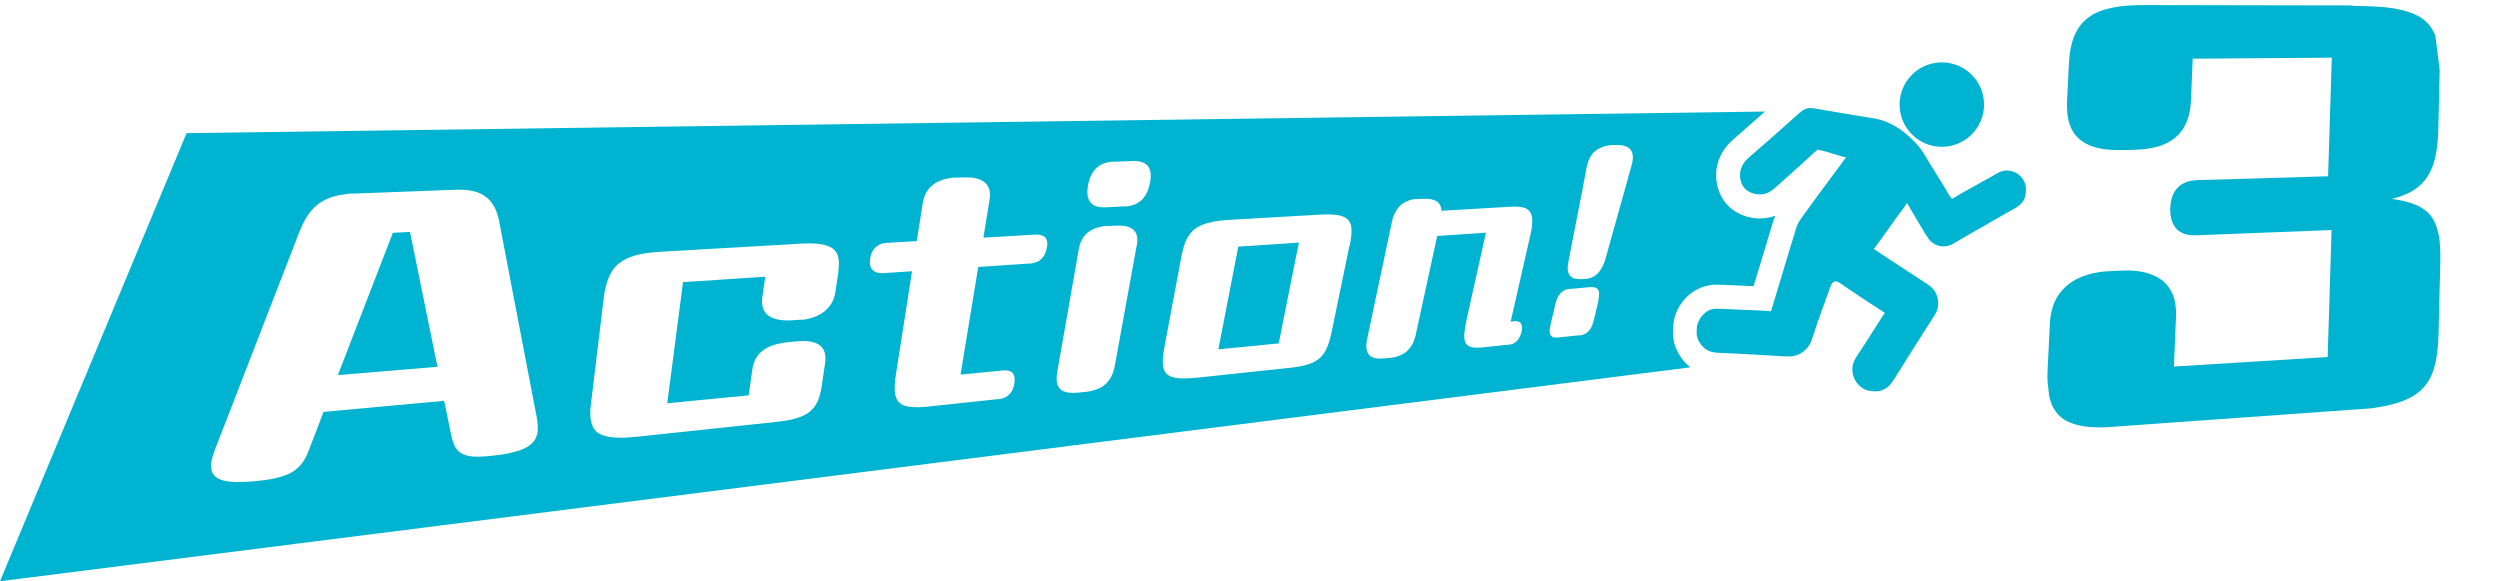 <?xml version="1.0" encoding="UTF-8"?>
<svg id="_レイヤー_2" data-name="レイヤー_2" xmlns="http://www.w3.org/2000/svg" xmlns:xlink="http://www.w3.org/1999/xlink" viewBox="0 0 223.23 51.9">
  <defs>
    <style>
      .cls-1 {
        fill: none;
      }

      .cls-2 {
        fill: #00b3d1;
      }

      .cls-3 {
        fill: #00b3d1;
      }

      .cls-4 {
        isolation: isolate;
      }

      .cls-5 {
        clip-path: url(#clippath);
      }
    </style>
    <clipPath id="clippath">
      <polygon class="cls-1" points="183.31 38.49 179.21 .43 217.12 .5 221.56 35.76 183.31 38.49"/>
    </clipPath>
  </defs>
  <g id="_背景" data-name="背景">
    <g>
      <g>
        <polygon class="cls-3" points="35.08 20.79 30.17 33.49 39.06 32.75 36.61 20.71 35.08 20.79"/>
        <polygon class="cls-3" points="108.79 31.19 114.18 30.66 115.98 21.66 110.57 22.02 108.79 31.19"/>
        <path class="cls-3" d="M157.42,19.5c-1.06.07-2.16-.28-2.92-.95-.74-.64-1.2-1.62-1.26-2.67-.07-1.04.31-2.13,1.02-2.92.28-.31.56-.55.81-.77l2.53-2.23-140.94,1.93L0,51.9l150.94-19.1c-.59-.46-1.06-1.1-1.33-1.82-.34-.85-.23-1.85-.14-2.38l.02-.09c.18-.82.67-1.62,1.34-2.19.52-.44,1.15-.74,1.83-.85.43-.07.8-.05,1.07-.04h.1c.28.01.57.03.85.04l.45.02c.31.01.61.03.92.04.17,0,.35.01.53.02l1.65-5.45c.07-.24.15-.52.28-.83-.34.12-.7.2-1.09.23ZM48.02,38.47c-.04.33-.13.6-.29.84-.16.23-.37.43-.64.59-.27.16-.6.3-.99.41-.39.11-.83.21-1.34.29-.03,0-.06,0-.09.01s-.06,0-.09.01c-.03,0-.06,0-.09.01-.03,0-.06,0-.1.01l-.7.08c-.61.06-1.11.08-1.52.04-.41-.04-.73-.14-.98-.29-.25-.15-.44-.36-.58-.63-.14-.27-.24-.6-.32-.99l-.63-3.06-10.77.99-1.28,3.34c-.14.39-.3.73-.49,1.02-.19.3-.41.55-.68.77-.27.22-.6.4-.99.54-.4.15-.87.27-1.43.36-.06,0-.12.02-.18.03-.06,0-.13.02-.19.03-.06,0-.13.02-.2.02s-.14.02-.2.02l-.61.07c-.63.05-1.19.07-1.67.06-.48-.02-.89-.08-1.21-.19-.32-.11-.56-.28-.72-.51-.15-.23-.22-.53-.19-.91,0-.09.02-.19.04-.29.02-.1.05-.21.08-.32.03-.11.07-.23.11-.35.04-.12.09-.24.13-.37l7.53-19.41c.21-.53.43-.99.69-1.39.26-.4.56-.73.9-1.01.35-.28.75-.49,1.21-.66.47-.16,1-.27,1.61-.33.05,0,.1,0,.15-.01.05,0,.1,0,.16-.01.05,0,.11,0,.16,0s.11,0,.16,0l8.92-.34c.58-.02,1.1.02,1.54.12.44.1.82.27,1.14.51.32.24.57.54.77.92.2.38.35.84.44,1.37l3.34,17.42c.02.11.03.22.05.33.01.11.03.21.03.31,0,.1.01.19.01.29,0,.09,0,.18-.01.27ZM74.87,24.23l-.28,1.86c-.06.38-.17.71-.34.99-.17.28-.39.53-.64.73-.25.2-.54.36-.86.48-.31.12-.65.21-1,.25-.03,0-.05,0-.08.01-.03,0-.05,0-.08,0-.03,0-.05,0-.08,0s-.05,0-.08,0l-.56.04c-.46.04-.89.03-1.25-.03-.37-.06-.68-.16-.93-.33-.25-.16-.44-.38-.54-.67-.11-.28-.14-.63-.08-1.04l.26-1.81-7.34.48-1.41,10.82,7.27-.71.32-2.25c.05-.37.15-.69.29-.97s.33-.52.57-.71c.24-.2.52-.36.86-.49.34-.13.72-.22,1.16-.28.05,0,.09-.01.14-.02.05,0,.09-.01.14-.02s.1-.01.14-.02c.05,0,.1,0,.15-.01l.55-.05c.45-.04.84-.03,1.18.02.34.05.61.16.83.31.21.16.36.37.45.64.08.27.1.6.04,1l-.3,2.03c-.07.49-.18.91-.32,1.26-.15.35-.34.64-.59.88-.25.24-.55.43-.93.58-.38.15-.83.27-1.36.36-.07.01-.14.02-.21.03-.07.01-.14.02-.22.03s-.15.02-.23.03c-.08,0-.16.02-.24.03l-12.22,1.3c-.92.1-1.67.13-2.27.08-.6-.05-1.05-.18-1.38-.41-.32-.23-.52-.56-.62-1-.1-.44-.09-1,0-1.69l1.12-9.29c.08-.7.22-1.29.41-1.78.2-.49.45-.89.78-1.21.33-.32.74-.56,1.23-.74.49-.18,1.07-.3,1.74-.38.08,0,.17-.02.26-.03.09,0,.17-.02.26-.02.09,0,.18-.01.27-.02.09,0,.19-.01.28-.02l12.31-.71c.7-.04,1.28-.04,1.75.03.47.06.84.18,1.11.36.27.18.45.44.54.77.09.33.09.74.02,1.25ZM93.47,22.12c-.03.2-.09.39-.16.55-.08.16-.17.3-.29.42-.12.12-.25.22-.41.29-.16.07-.33.12-.53.15-.01,0-.02,0-.04,0-.01,0-.03,0-.04,0-.01,0-.03,0-.04,0s-.03,0-.04,0l-4.57.31-1.58,9.61,3.76-.37c.22-.02.4-.01.55.03.15.04.27.11.35.21.08.1.14.22.16.38.02.15.01.34-.02.55-.03.2-.08.37-.15.53-.07.16-.16.29-.27.41-.11.12-.24.21-.38.29-.15.07-.32.13-.51.16-.01,0-.03,0-.04,0-.01,0-.03,0-.04,0-.01,0-.03,0-.04,0s-.03,0-.04,0l-5.98.64c-.71.08-1.28.11-1.74.06-.46-.04-.8-.15-1.04-.36-.24-.21-.38-.51-.43-.92-.05-.42-.01-.96.09-1.64l1.44-9.2-2.57.17c-.21.01-.39,0-.55-.05-.16-.05-.29-.13-.4-.23-.1-.11-.18-.25-.22-.42-.04-.17-.04-.38,0-.61.03-.22.09-.41.17-.58.08-.16.19-.3.31-.42.12-.11.27-.2.42-.27.16-.07.33-.11.52-.13.01,0,.03,0,.04,0s.03,0,.04,0c.01,0,.03,0,.04,0,.01,0,.03,0,.04,0l2.58-.15.54-3.43c.06-.38.18-.69.34-.96.16-.27.37-.49.61-.67.24-.18.51-.31.81-.41.29-.1.61-.16.93-.2.03,0,.06,0,.1,0s.06,0,.1,0c.03,0,.07,0,.1,0,.03,0,.07,0,.1,0l.54-.02c.35-.01.69,0,1,.06.3.06.58.16.8.31.22.15.39.36.48.63.09.27.12.6.05,1.01l-.55,3.37,4.58-.27c.22-.01.41,0,.56.04s.28.1.37.2c.09.1.15.22.18.38.03.16.02.35-.02.57ZM101.5,21.92l-1.96,10.75c-.07.36-.16.67-.3.93-.13.26-.3.48-.49.67-.2.18-.42.33-.68.44-.26.11-.55.19-.86.25-.03,0-.06,0-.09.01s-.06,0-.09.01c-.03,0-.06,0-.09.01s-.06,0-.09.01l-.49.05c-.38.04-.7.04-.98,0-.28-.04-.5-.13-.67-.28-.17-.14-.28-.34-.33-.61-.05-.26-.04-.59.03-.99l1.92-10.94c.06-.35.17-.64.31-.89.14-.25.32-.44.52-.6.2-.16.43-.28.68-.37.25-.09.52-.15.8-.18.03,0,.06,0,.1-.01.03,0,.07,0,.1,0,.03,0,.07,0,.1,0,.03,0,.07,0,.1,0l.49-.03c.32-.02.62-.01.89.03.27.04.5.13.69.26.18.13.32.31.39.56.07.24.08.55.01.93ZM102.68,16.33c-.06.33-.15.61-.27.86-.12.25-.26.45-.43.63-.17.17-.37.31-.6.41-.23.1-.48.17-.76.2-.02,0-.04,0-.06,0-.02,0-.04,0-.07,0-.02,0-.04,0-.07,0s-.04,0-.07,0l-1.54.08c-.32.02-.6,0-.84-.07-.24-.07-.42-.17-.57-.33-.14-.16-.23-.36-.28-.62-.04-.26-.03-.57.03-.93.06-.34.15-.64.27-.89.12-.25.27-.46.45-.64.18-.17.38-.31.62-.4.23-.1.49-.16.78-.19.02,0,.04,0,.07,0s.04,0,.07,0c.02,0,.04,0,.07,0,.02,0,.05,0,.07,0l1.54-.06c.32-.01.6.01.83.08.23.07.41.18.55.33.14.16.22.36.26.61.04.25.02.56-.04.92ZM120.49,21.97l-1.56,7.54c-.11.55-.23,1-.38,1.38-.15.38-.32.68-.54.92-.22.24-.49.43-.82.58-.33.15-.73.26-1.21.34-.08.01-.16.03-.24.04-.08.01-.17.03-.26.04-.09.01-.18.02-.27.03-.09.01-.19.02-.29.03l-7.71.82c-.82.09-1.46.12-1.96.08-.5-.04-.84-.16-1.07-.38-.23-.22-.33-.54-.35-.97-.02-.44.06-.99.19-1.69l1.46-7.77c.1-.53.22-.98.37-1.36.16-.38.35-.69.61-.95.25-.25.57-.45.96-.6.39-.15.86-.26,1.42-.33.08-.01.16-.02.25-.03.09,0,.17-.02.26-.03.09,0,.18-.02.28-.02s.19-.01.29-.02l7.86-.45c.7-.04,1.25-.03,1.68.04.42.07.72.21.92.42.19.21.29.51.3.89.01.38-.05.86-.17,1.44ZM136.64,21.03l-1.75,7.69.37-.04c.12-.01.23,0,.32.03.09.03.17.08.22.16.05.08.09.18.1.3.01.13,0,.28-.04.46-.04.17-.09.32-.16.45-.06.13-.14.25-.23.34-.09.1-.19.17-.29.23-.11.06-.23.1-.35.12,0,0-.02,0-.02,0s-.02,0-.02,0c0,0-.02,0-.02,0,0,0-.02,0-.02,0l-2.27.24c-.43.05-.77.05-1.03,0-.26-.05-.44-.16-.56-.34-.11-.19-.16-.45-.14-.81.02-.36.1-.82.22-1.4l1.71-7.68-4.35.29-1.91,8.79c-.07.32-.17.6-.29.84-.13.24-.28.44-.45.61-.18.17-.38.3-.6.4-.22.1-.47.18-.74.22-.02,0-.05,0-.07.01-.02,0-.05,0-.07.01-.02,0-.05,0-.08.01-.03,0-.05,0-.08,0l-.4.04c-.31.03-.57.03-.8-.01-.23-.04-.41-.13-.55-.26-.14-.13-.23-.32-.27-.56-.04-.24-.02-.53.05-.89l2.21-10.44c.07-.34.17-.62.3-.87.13-.25.28-.45.46-.62.18-.17.38-.3.61-.39.23-.1.47-.16.74-.19.02,0,.05,0,.07,0,.02,0,.05,0,.07,0,.02,0,.05,0,.07,0,.02,0,.05,0,.08,0l.4-.02c.24-.01.46,0,.66.03.19.03.36.09.5.17.14.08.25.2.33.34.08.14.13.32.14.53l6.17-.36c.46-.03.82-.01,1.11.06.29.07.49.2.63.4.14.2.2.46.2.81,0,.35-.06.77-.18,1.3ZM142.73,26.86l-.4,1.67c-.05.23-.12.42-.19.59-.07.17-.16.3-.26.42-.1.11-.22.2-.35.27s-.28.11-.45.14c-.02,0-.03,0-.05,0-.02,0-.03,0-.05,0-.02,0-.03,0-.05,0-.02,0-.03,0-.05,0l-1.7.18c-.18.02-.33.02-.44-.01-.12-.03-.21-.08-.27-.17-.06-.09-.09-.2-.1-.36,0-.16.02-.35.08-.6l.42-1.8c.05-.21.11-.39.18-.55.07-.16.15-.3.25-.41.1-.11.21-.21.33-.28.13-.07.27-.12.43-.15.01,0,.02,0,.03,0,.01,0,.02,0,.03,0s.02,0,.03,0c.01,0,.02,0,.04,0l1.75-.16c.19-.02.35,0,.48.03.13.04.22.1.28.2.06.1.09.22.09.39,0,.16-.03.35-.08.58ZM145.7,14.69l-.04.17c-.17.6-.37,1.33-.59,2.12-.22.78-.46,1.62-.68,2.43-.23.81-.45,1.59-.63,2.26-.19.67-.35,1.23-.45,1.61-.09.27-.2.5-.31.69s-.23.35-.37.48c-.13.13-.28.22-.44.3-.16.07-.33.12-.52.15-.03,0-.07.01-.1.01-.03,0-.07,0-.1.01-.03,0-.07,0-.1,0-.03,0-.07,0-.11,0-.23.02-.44,0-.62-.04-.18-.04-.32-.12-.43-.24-.11-.12-.18-.28-.21-.48-.03-.2-.02-.46.04-.76.08-.46.2-1.07.34-1.77.14-.7.29-1.49.45-2.29.16-.8.31-1.61.46-2.35.14-.75.27-1.43.37-1.97l.05-.24c.07-.29.17-.55.29-.76s.28-.4.45-.54c.18-.15.38-.26.61-.35.23-.09.48-.14.75-.17.03,0,.06,0,.1-.01.03,0,.07,0,.1,0,.03,0,.07,0,.1,0,.03,0,.07,0,.1,0,.32-.01.59,0,.81.07.22.06.4.15.53.29.13.14.21.32.24.55.03.23,0,.51-.08.84Z"/>
        <g>
          <path class="cls-3" d="M167.64,34.98h-.49M151.58,28.97c.09-.39.34-.77.64-1.02.22-.19.49-.32.78-.36.25-.04.51-.02.76-.01.42.01.85.04,1.27.06,1.04.05,2.08.07,3.11.15l1.72-5.71.37-1.2c.09-.31.17-.62.31-.91.18-.35.43-.66.66-.98.3-.42.61-.85.92-1.27l2.72-3.67c-.27-.04-.53-.13-.79-.21-.58-.17-1.16-.36-1.75-.48-.51.42-.98.89-1.47,1.33-.5.46-1.01.9-1.51,1.35-.36.32-.92.87-1.32,1.1-.23.13-.48.19-.74.21-.47.03-1-.11-1.36-.42-.33-.29-.51-.76-.53-1.19-.03-.48.16-1,.48-1.36.25-.28.55-.52.83-.77l1.74-1.52,1.7-1.51c.28-.25.56-.53.87-.73.18-.12.38-.19.61-.2.36-.01.9.12,1.27.18l2.61.44,1.3.21c.34.05.69.1,1.02.19,1.22.33,2.24,1.05,3.11,1.95.18.18.36.37.51.57.24.31.43.66.64.99l1.09,1.76c.15.23.3.47.44.71.14.24.52.93.69,1.09.12,0,.52-.28.65-.36l2.75-1.53c.27-.15.53-.32.8-.45.4-.2.84-.23,1.26-.08.5.16.89.55,1.07,1.04.09.25.13.7.04,1.09-.05.3-.22.59-.44.8-.25.24-.7.46-1.01.64l-1.81,1.03-2.31,1.33c-.3.17-.6.36-.9.52-.13.07-.26.13-.4.17-.35.11-.86.06-1.19-.12-.22-.12-.41-.27-.56-.46-.23-.29-1.39-2.28-1.39-2.28-.19-.32-.37-.65-.57-.96-.11.22-.28.42-.42.62l-.63.86c-.64.88-1.26,1.78-1.91,2.64.24.11.51.33.74.48l1.5.99,1.83,1.19.55.36c.17.11.34.21.49.35.23.21.41.47.52.77.16.43.18,1-.02,1.43-.18.39-.44.74-.66,1.09l-1.31,2.06-1.43,2.28c-.24.37-.46.76-.74,1.1-.2.24-.48.41-.77.52-.23.1-.7.12-1.27,0-.16-.05-.32-.13-.46-.22-.43-.29-.74-.74-.84-1.25-.06-.31-.06-.68.05-.98.14-.4.41-.76.64-1.11l.66-1.01c.51-.79.99-1.59,1.51-2.36-.54-.36-1.09-.7-1.64-1.06l-1.72-1.15c-.2-.13-.7-.52-.91-.58-.16-.05-.33.02-.43.14-.14.18-.36.86-.44,1.1-.28.8-.59,1.59-.86,2.4-.15.43-.29.87-.44,1.3-.08.24-.16.49-.29.71-.18.31-.48.6-.8.77-.27.15-.57.24-.88.26-.5.03-1.01-.03-1.51-.06l-3.02-.17c-.52-.03-1.04-.04-1.56-.07-.34-.02-.7-.02-1.03-.12-.56-.17-1-.66-1.19-1.2-.14-.3-.08-.9-.03-1.22Z"/>
          <circle class="cls-3" cx="173.39" cy="9.34" r="3.77"/>
        </g>
      </g>
      <g class="cls-4">
        <g class="cls-5">
          <path class="cls-2" d="M210.06.48l-18.5-.03c-1.11,0-2.08.06-2.92.23s-1.53.43-2.09.83-.99.92-1.29,1.6-.47,1.53-.52,2.56l-.17,3.37c-.04.82.04,1.51.24,2.08s.51,1.02.93,1.36.94.58,1.56.73,1.33.2,2.14.19l1.05-.02c.8-.02,1.51-.11,2.13-.28s1.15-.43,1.59-.79.78-.81,1.02-1.38.38-1.24.41-2.04l.15-3.65,12.42-.09-.33,10.59-11.6.34c-.35.01-.67.06-.96.15s-.55.23-.77.43-.4.44-.53.75-.21.69-.23,1.13.03.83.13,1.15.26.58.46.78.45.34.74.43.6.12.95.11l12.12-.47-.35,11.34-13.73.85.19-4.46c.03-.8-.08-1.47-.31-2.01s-.58-.97-1.02-1.29-.97-.54-1.56-.67-1.25-.17-1.94-.14l-1.07.05c-.71.03-1.38.13-2,.32s-1.19.46-1.67.83-.89.84-1.18,1.42-.47,1.28-.51,2.1l-.2,3.98c-.06,1.12,0,2.03.2,2.76s.54,1.28,1.05,1.68,1.18.64,2.04.77,1.91.12,3.17.03l20.64-1.47c1.54-.11,2.79-.28,3.8-.56s1.77-.65,2.36-1.17.98-1.17,1.23-1.99.38-1.83.41-3.04l.16-6.55c.02-.97-.02-1.77-.16-2.43s-.36-1.19-.69-1.62-.77-.74-1.34-.98-1.28-.41-2.14-.53c.77-.19,1.41-.44,1.94-.77s.94-.75,1.26-1.25.55-1.1.7-1.8.23-1.5.25-2.41l.13-5.47c.03-1.18-.09-2.11-.38-2.85s-.73-1.28-1.36-1.67-1.43-.64-2.43-.8-2.19-.2-3.6-.21"/>
        </g>
      </g>
    </g>
  </g>
</svg>